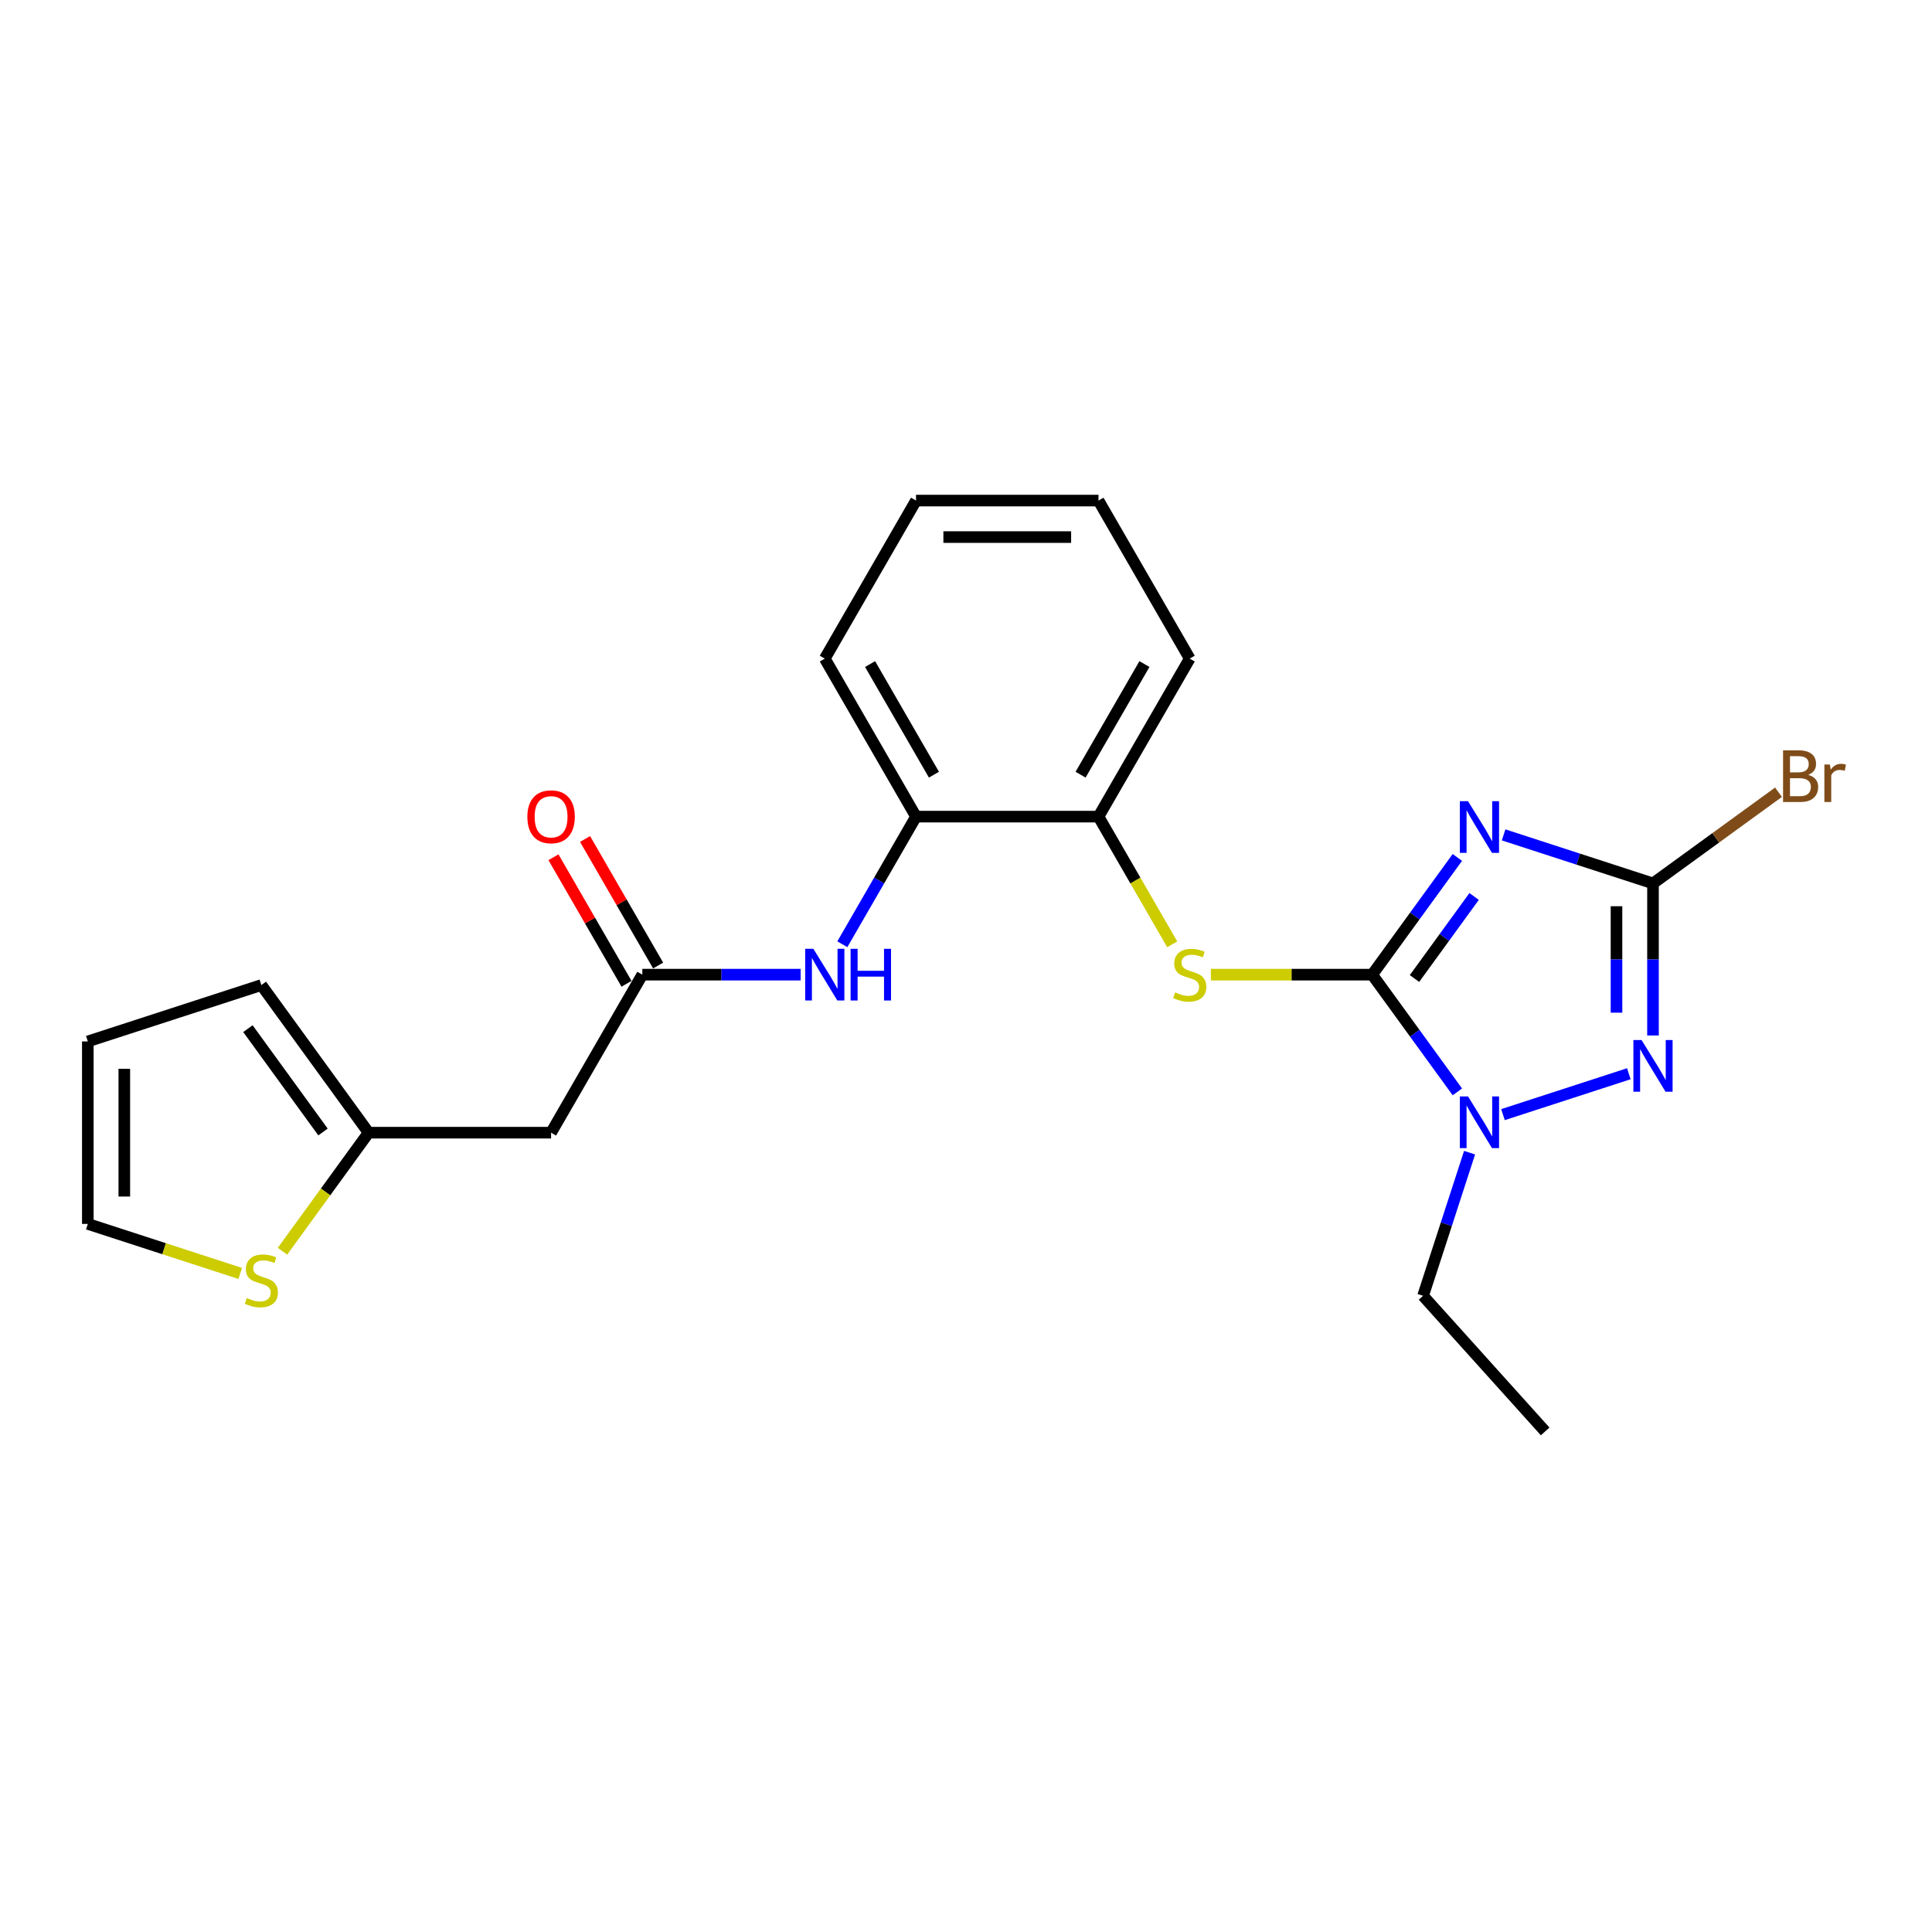 <?xml version='1.0' encoding='iso-8859-1'?>
<svg version='1.1' baseProfile='full'
              xmlns='http://www.w3.org/2000/svg'
                      xmlns:rdkit='http://www.rdkit.org/xml'
                      xmlns:xlink='http://www.w3.org/1999/xlink'
                  xml:space='preserve'
width='1000px' height='1000px' viewBox='0 0 1000 1000'>
<!-- END OF HEADER -->
<rect style='opacity:1.0;fill:#FFFFFF;stroke:none' width='1000' height='1000' x='0' y='0'> </rect>
<path class='bond-0' d='M 754.331,443.805 L 732.29,474.142' style='fill:none;fill-rule:evenodd;stroke:#0000FF;stroke-width:6px;stroke-linecap:butt;stroke-linejoin:miter;stroke-opacity:1' />
<path class='bond-0' d='M 732.29,474.142 L 710.248,504.479' style='fill:none;fill-rule:evenodd;stroke:#000000;stroke-width:6px;stroke-linecap:butt;stroke-linejoin:miter;stroke-opacity:1' />
<path class='bond-0' d='M 763,464.009 L 747.571,485.245' style='fill:none;fill-rule:evenodd;stroke:#0000FF;stroke-width:6px;stroke-linecap:butt;stroke-linejoin:miter;stroke-opacity:1' />
<path class='bond-0' d='M 747.571,485.245 L 732.142,506.481' style='fill:none;fill-rule:evenodd;stroke:#000000;stroke-width:6px;stroke-linecap:butt;stroke-linejoin:miter;stroke-opacity:1' />
<path class='bond-1' d='M 778.267,432.134 L 816.927,444.695' style='fill:none;fill-rule:evenodd;stroke:#0000FF;stroke-width:6px;stroke-linecap:butt;stroke-linejoin:miter;stroke-opacity:1' />
<path class='bond-1' d='M 816.927,444.695 L 855.587,457.256' style='fill:none;fill-rule:evenodd;stroke:#000000;stroke-width:6px;stroke-linecap:butt;stroke-linejoin:miter;stroke-opacity:1' />
<path class='bond-3' d='M 710.248,504.479 L 732.29,534.817' style='fill:none;fill-rule:evenodd;stroke:#000000;stroke-width:6px;stroke-linecap:butt;stroke-linejoin:miter;stroke-opacity:1' />
<path class='bond-3' d='M 732.29,534.817 L 754.331,565.154' style='fill:none;fill-rule:evenodd;stroke:#0000FF;stroke-width:6px;stroke-linecap:butt;stroke-linejoin:miter;stroke-opacity:1' />
<path class='bond-4' d='M 710.248,504.479 L 668.494,504.479' style='fill:none;fill-rule:evenodd;stroke:#000000;stroke-width:6px;stroke-linecap:butt;stroke-linejoin:miter;stroke-opacity:1' />
<path class='bond-4' d='M 668.494,504.479 L 626.739,504.479' style='fill:none;fill-rule:evenodd;stroke:#CCCC00;stroke-width:6px;stroke-linecap:butt;stroke-linejoin:miter;stroke-opacity:1' />
<path class='bond-2' d='M 855.587,457.256 L 855.587,496.612' style='fill:none;fill-rule:evenodd;stroke:#000000;stroke-width:6px;stroke-linecap:butt;stroke-linejoin:miter;stroke-opacity:1' />
<path class='bond-2' d='M 855.587,496.612 L 855.587,535.968' style='fill:none;fill-rule:evenodd;stroke:#0000FF;stroke-width:6px;stroke-linecap:butt;stroke-linejoin:miter;stroke-opacity:1' />
<path class='bond-2' d='M 836.697,469.063 L 836.697,496.612' style='fill:none;fill-rule:evenodd;stroke:#000000;stroke-width:6px;stroke-linecap:butt;stroke-linejoin:miter;stroke-opacity:1' />
<path class='bond-2' d='M 836.697,496.612 L 836.697,524.161' style='fill:none;fill-rule:evenodd;stroke:#0000FF;stroke-width:6px;stroke-linecap:butt;stroke-linejoin:miter;stroke-opacity:1' />
<path class='bond-16' d='M 855.587,457.256 L 888.068,433.657' style='fill:none;fill-rule:evenodd;stroke:#000000;stroke-width:6px;stroke-linecap:butt;stroke-linejoin:miter;stroke-opacity:1' />
<path class='bond-16' d='M 888.068,433.657 L 920.548,410.059' style='fill:none;fill-rule:evenodd;stroke:#7F4C19;stroke-width:6px;stroke-linecap:butt;stroke-linejoin:miter;stroke-opacity:1' />
<path class='bond-23' d='M 843.082,555.766 L 777.939,576.932' style='fill:none;fill-rule:evenodd;stroke:#0000FF;stroke-width:6px;stroke-linecap:butt;stroke-linejoin:miter;stroke-opacity:1' />
<path class='bond-17' d='M 760.65,596.623 L 748.614,633.668' style='fill:none;fill-rule:evenodd;stroke:#0000FF;stroke-width:6px;stroke-linecap:butt;stroke-linejoin:miter;stroke-opacity:1' />
<path class='bond-17' d='M 748.614,633.668 L 736.577,670.712' style='fill:none;fill-rule:evenodd;stroke:#000000;stroke-width:6px;stroke-linecap:butt;stroke-linejoin:miter;stroke-opacity:1' />
<path class='bond-9' d='M 606.739,488.782 L 587.659,455.734' style='fill:none;fill-rule:evenodd;stroke:#CCCC00;stroke-width:6px;stroke-linecap:butt;stroke-linejoin:miter;stroke-opacity:1' />
<path class='bond-9' d='M 587.659,455.734 L 568.579,422.686' style='fill:none;fill-rule:evenodd;stroke:#000000;stroke-width:6px;stroke-linecap:butt;stroke-linejoin:miter;stroke-opacity:1' />
<path class='bond-5' d='M 332.462,504.479 L 373.433,504.479' style='fill:none;fill-rule:evenodd;stroke:#000000;stroke-width:6px;stroke-linecap:butt;stroke-linejoin:miter;stroke-opacity:1' />
<path class='bond-5' d='M 373.433,504.479 L 414.404,504.479' style='fill:none;fill-rule:evenodd;stroke:#0000FF;stroke-width:6px;stroke-linecap:butt;stroke-linejoin:miter;stroke-opacity:1' />
<path class='bond-7' d='M 332.462,504.479 L 285.239,586.273' style='fill:none;fill-rule:evenodd;stroke:#000000;stroke-width:6px;stroke-linecap:butt;stroke-linejoin:miter;stroke-opacity:1' />
<path class='bond-14' d='M 340.642,499.757 L 321.736,467.011' style='fill:none;fill-rule:evenodd;stroke:#000000;stroke-width:6px;stroke-linecap:butt;stroke-linejoin:miter;stroke-opacity:1' />
<path class='bond-14' d='M 321.736,467.011 L 302.83,434.266' style='fill:none;fill-rule:evenodd;stroke:#FF0000;stroke-width:6px;stroke-linecap:butt;stroke-linejoin:miter;stroke-opacity:1' />
<path class='bond-14' d='M 324.283,509.202 L 305.377,476.456' style='fill:none;fill-rule:evenodd;stroke:#000000;stroke-width:6px;stroke-linecap:butt;stroke-linejoin:miter;stroke-opacity:1' />
<path class='bond-14' d='M 305.377,476.456 L 286.472,443.71' style='fill:none;fill-rule:evenodd;stroke:#FF0000;stroke-width:6px;stroke-linecap:butt;stroke-linejoin:miter;stroke-opacity:1' />
<path class='bond-6' d='M 435.993,488.745 L 455.063,455.716' style='fill:none;fill-rule:evenodd;stroke:#0000FF;stroke-width:6px;stroke-linecap:butt;stroke-linejoin:miter;stroke-opacity:1' />
<path class='bond-6' d='M 455.063,455.716 L 474.132,422.686' style='fill:none;fill-rule:evenodd;stroke:#000000;stroke-width:6px;stroke-linecap:butt;stroke-linejoin:miter;stroke-opacity:1' />
<path class='bond-8' d='M 285.239,586.273 L 190.793,586.273' style='fill:none;fill-rule:evenodd;stroke:#000000;stroke-width:6px;stroke-linecap:butt;stroke-linejoin:miter;stroke-opacity:1' />
<path class='bond-11' d='M 190.793,586.273 L 168.504,616.95' style='fill:none;fill-rule:evenodd;stroke:#000000;stroke-width:6px;stroke-linecap:butt;stroke-linejoin:miter;stroke-opacity:1' />
<path class='bond-11' d='M 168.504,616.95 L 146.215,647.628' style='fill:none;fill-rule:evenodd;stroke:#CCCC00;stroke-width:6px;stroke-linecap:butt;stroke-linejoin:miter;stroke-opacity:1' />
<path class='bond-13' d='M 190.793,586.273 L 135.278,509.864' style='fill:none;fill-rule:evenodd;stroke:#000000;stroke-width:6px;stroke-linecap:butt;stroke-linejoin:miter;stroke-opacity:1' />
<path class='bond-13' d='M 167.184,585.914 L 128.324,532.428' style='fill:none;fill-rule:evenodd;stroke:#000000;stroke-width:6px;stroke-linecap:butt;stroke-linejoin:miter;stroke-opacity:1' />
<path class='bond-10' d='M 568.579,422.686 L 474.132,422.686' style='fill:none;fill-rule:evenodd;stroke:#000000;stroke-width:6px;stroke-linecap:butt;stroke-linejoin:miter;stroke-opacity:1' />
<path class='bond-18' d='M 568.579,422.686 L 615.802,340.893' style='fill:none;fill-rule:evenodd;stroke:#000000;stroke-width:6px;stroke-linecap:butt;stroke-linejoin:miter;stroke-opacity:1' />
<path class='bond-18' d='M 559.304,400.973 L 592.36,343.718' style='fill:none;fill-rule:evenodd;stroke:#000000;stroke-width:6px;stroke-linecap:butt;stroke-linejoin:miter;stroke-opacity:1' />
<path class='bond-19' d='M 474.132,422.686 L 426.909,340.893' style='fill:none;fill-rule:evenodd;stroke:#000000;stroke-width:6px;stroke-linecap:butt;stroke-linejoin:miter;stroke-opacity:1' />
<path class='bond-19' d='M 483.407,400.973 L 450.351,343.718' style='fill:none;fill-rule:evenodd;stroke:#000000;stroke-width:6px;stroke-linecap:butt;stroke-linejoin:miter;stroke-opacity:1' />
<path class='bond-12' d='M 124.342,659.128 L 84.898,646.312' style='fill:none;fill-rule:evenodd;stroke:#CCCC00;stroke-width:6px;stroke-linecap:butt;stroke-linejoin:miter;stroke-opacity:1' />
<path class='bond-12' d='M 84.898,646.312 L 45.455,633.496' style='fill:none;fill-rule:evenodd;stroke:#000000;stroke-width:6px;stroke-linecap:butt;stroke-linejoin:miter;stroke-opacity:1' />
<path class='bond-25' d='M 45.455,633.496 L 45.455,539.049' style='fill:none;fill-rule:evenodd;stroke:#000000;stroke-width:6px;stroke-linecap:butt;stroke-linejoin:miter;stroke-opacity:1' />
<path class='bond-25' d='M 64.344,619.329 L 64.344,553.216' style='fill:none;fill-rule:evenodd;stroke:#000000;stroke-width:6px;stroke-linecap:butt;stroke-linejoin:miter;stroke-opacity:1' />
<path class='bond-15' d='M 135.278,509.864 L 45.455,539.049' style='fill:none;fill-rule:evenodd;stroke:#000000;stroke-width:6px;stroke-linecap:butt;stroke-linejoin:miter;stroke-opacity:1' />
<path class='bond-20' d='M 736.577,670.712 L 799.774,740.9' style='fill:none;fill-rule:evenodd;stroke:#000000;stroke-width:6px;stroke-linecap:butt;stroke-linejoin:miter;stroke-opacity:1' />
<path class='bond-21' d='M 615.802,340.893 L 568.579,259.1' style='fill:none;fill-rule:evenodd;stroke:#000000;stroke-width:6px;stroke-linecap:butt;stroke-linejoin:miter;stroke-opacity:1' />
<path class='bond-24' d='M 426.909,340.893 L 474.132,259.1' style='fill:none;fill-rule:evenodd;stroke:#000000;stroke-width:6px;stroke-linecap:butt;stroke-linejoin:miter;stroke-opacity:1' />
<path class='bond-22' d='M 568.579,259.1 L 474.132,259.1' style='fill:none;fill-rule:evenodd;stroke:#000000;stroke-width:6px;stroke-linecap:butt;stroke-linejoin:miter;stroke-opacity:1' />
<path class='bond-22' d='M 554.412,277.99 L 488.299,277.99' style='fill:none;fill-rule:evenodd;stroke:#000000;stroke-width:6px;stroke-linecap:butt;stroke-linejoin:miter;stroke-opacity:1' />
<path  class='atom-0' d='M 759.85 414.697
L 768.615 428.864
Q 769.484 430.262, 770.882 432.793
Q 772.279 435.324, 772.355 435.475
L 772.355 414.697
L 775.906 414.697
L 775.906 441.444
L 772.242 441.444
L 762.835 425.955
Q 761.739 424.142, 760.568 422.064
Q 759.435 419.986, 759.095 419.344
L 759.095 441.444
L 755.619 441.444
L 755.619 414.697
L 759.85 414.697
' fill='#0000FF'/>
<path  class='atom-3' d='M 849.674 538.329
L 858.439 552.496
Q 859.308 553.894, 860.706 556.425
Q 862.103 558.956, 862.179 559.107
L 862.179 538.329
L 865.73 538.329
L 865.73 565.076
L 862.066 565.076
L 852.659 549.587
Q 851.563 547.774, 850.392 545.696
Q 849.259 543.618, 848.919 542.976
L 848.919 565.076
L 845.443 565.076
L 845.443 538.329
L 849.674 538.329
' fill='#0000FF'/>
<path  class='atom-4' d='M 759.85 567.515
L 768.615 581.682
Q 769.484 583.079, 770.882 585.611
Q 772.279 588.142, 772.355 588.293
L 772.355 567.515
L 775.906 567.515
L 775.906 594.262
L 772.242 594.262
L 762.835 578.773
Q 761.739 576.959, 760.568 574.882
Q 759.435 572.804, 759.095 572.161
L 759.095 594.262
L 755.619 594.262
L 755.619 567.515
L 759.85 567.515
' fill='#0000FF'/>
<path  class='atom-5' d='M 608.246 513.66
Q 608.548 513.773, 609.795 514.302
Q 611.042 514.831, 612.402 515.171
Q 613.8 515.473, 615.16 515.473
Q 617.691 515.473, 619.164 514.264
Q 620.638 513.017, 620.638 510.864
Q 620.638 509.391, 619.882 508.484
Q 619.164 507.577, 618.031 507.086
Q 616.897 506.595, 615.009 506.028
Q 612.628 505.311, 611.193 504.631
Q 609.795 503.951, 608.775 502.515
Q 607.793 501.079, 607.793 498.662
Q 607.793 495.299, 610.06 493.221
Q 612.364 491.144, 616.897 491.144
Q 619.995 491.144, 623.509 492.617
L 622.64 495.526
Q 619.429 494.204, 617.011 494.204
Q 614.404 494.204, 612.969 495.299
Q 611.533 496.357, 611.571 498.208
Q 611.571 499.644, 612.288 500.513
Q 613.044 501.382, 614.102 501.873
Q 615.197 502.364, 617.011 502.931
Q 619.429 503.686, 620.864 504.442
Q 622.3 505.197, 623.32 506.746
Q 624.378 508.257, 624.378 510.864
Q 624.378 514.566, 621.884 516.569
Q 619.429 518.533, 615.311 518.533
Q 612.931 518.533, 611.117 518.004
Q 609.342 517.513, 607.226 516.644
L 608.246 513.66
' fill='#CCCC00'/>
<path  class='atom-7' d='M 420.997 491.106
L 429.761 505.273
Q 430.63 506.671, 432.028 509.202
Q 433.426 511.733, 433.501 511.884
L 433.501 491.106
L 437.052 491.106
L 437.052 517.853
L 433.388 517.853
L 423.981 502.364
Q 422.886 500.551, 421.714 498.473
Q 420.581 496.395, 420.241 495.753
L 420.241 517.853
L 416.765 517.853
L 416.765 491.106
L 420.997 491.106
' fill='#0000FF'/>
<path  class='atom-7' d='M 440.264 491.106
L 443.89 491.106
L 443.89 502.477
L 457.566 502.477
L 457.566 491.106
L 461.193 491.106
L 461.193 517.853
L 457.566 517.853
L 457.566 505.5
L 443.89 505.5
L 443.89 517.853
L 440.264 517.853
L 440.264 491.106
' fill='#0000FF'/>
<path  class='atom-12' d='M 127.723 671.862
Q 128.025 671.975, 129.272 672.504
Q 130.518 673.033, 131.878 673.373
Q 133.276 673.675, 134.636 673.675
Q 137.167 673.675, 138.641 672.466
Q 140.114 671.219, 140.114 669.066
Q 140.114 667.593, 139.359 666.686
Q 138.641 665.779, 137.507 665.288
Q 136.374 664.797, 134.485 664.23
Q 132.105 663.512, 130.669 662.832
Q 129.272 662.152, 128.252 660.717
Q 127.269 659.281, 127.269 656.863
Q 127.269 653.501, 129.536 651.423
Q 131.841 649.346, 136.374 649.346
Q 139.472 649.346, 142.985 650.819
L 142.116 653.728
Q 138.905 652.406, 136.487 652.406
Q 133.881 652.406, 132.445 653.501
Q 131.01 654.559, 131.047 656.41
Q 131.047 657.846, 131.765 658.715
Q 132.521 659.584, 133.578 660.075
Q 134.674 660.566, 136.487 661.132
Q 138.905 661.888, 140.341 662.644
Q 141.776 663.399, 142.796 664.948
Q 143.854 666.459, 143.854 669.066
Q 143.854 672.768, 141.361 674.771
Q 138.905 676.735, 134.787 676.735
Q 132.407 676.735, 130.594 676.206
Q 128.818 675.715, 126.703 674.846
L 127.723 671.862
' fill='#CCCC00'/>
<path  class='atom-15' d='M 272.961 422.762
Q 272.961 416.34, 276.135 412.751
Q 279.308 409.162, 285.239 409.162
Q 291.17 409.162, 294.344 412.751
Q 297.517 416.34, 297.517 422.762
Q 297.517 429.26, 294.306 432.962
Q 291.095 436.627, 285.239 436.627
Q 279.346 436.627, 276.135 432.962
Q 272.961 429.298, 272.961 422.762
M 285.239 433.604
Q 289.319 433.604, 291.51 430.884
Q 293.739 428.127, 293.739 422.762
Q 293.739 417.511, 291.51 414.866
Q 289.319 412.184, 285.239 412.184
Q 281.159 412.184, 278.93 414.828
Q 276.739 417.473, 276.739 422.762
Q 276.739 428.164, 278.93 430.884
Q 281.159 433.604, 285.239 433.604
' fill='#FF0000'/>
<path  class='atom-17' d='M 935.905 401.062
Q 938.474 401.78, 939.759 403.366
Q 941.081 404.915, 941.081 407.22
Q 941.081 410.922, 938.701 413.038
Q 936.359 415.116, 931.901 415.116
L 922.91 415.116
L 922.91 388.368
L 930.805 388.368
Q 935.377 388.368, 937.681 390.22
Q 939.986 392.071, 939.986 395.471
Q 939.986 399.513, 935.905 401.062
M 926.499 391.391
L 926.499 399.778
L 930.805 399.778
Q 933.45 399.778, 934.81 398.72
Q 936.208 397.624, 936.208 395.471
Q 936.208 391.391, 930.805 391.391
L 926.499 391.391
M 931.901 412.093
Q 934.508 412.093, 935.905 410.847
Q 937.303 409.6, 937.303 407.22
Q 937.303 405.029, 935.754 403.933
Q 934.243 402.8, 931.334 402.8
L 926.499 402.8
L 926.499 412.093
L 931.901 412.093
' fill='#7F4C19'/>
<path  class='atom-17' d='M 947.163 395.697
L 947.579 398.38
Q 949.619 395.357, 952.944 395.357
Q 954.001 395.357, 955.437 395.735
L 954.87 398.909
Q 953.246 398.531, 952.339 398.531
Q 950.752 398.531, 949.695 399.173
Q 948.675 399.778, 947.843 401.251
L 947.843 415.116
L 944.292 415.116
L 944.292 395.697
L 947.163 395.697
' fill='#7F4C19'/>
</svg>
